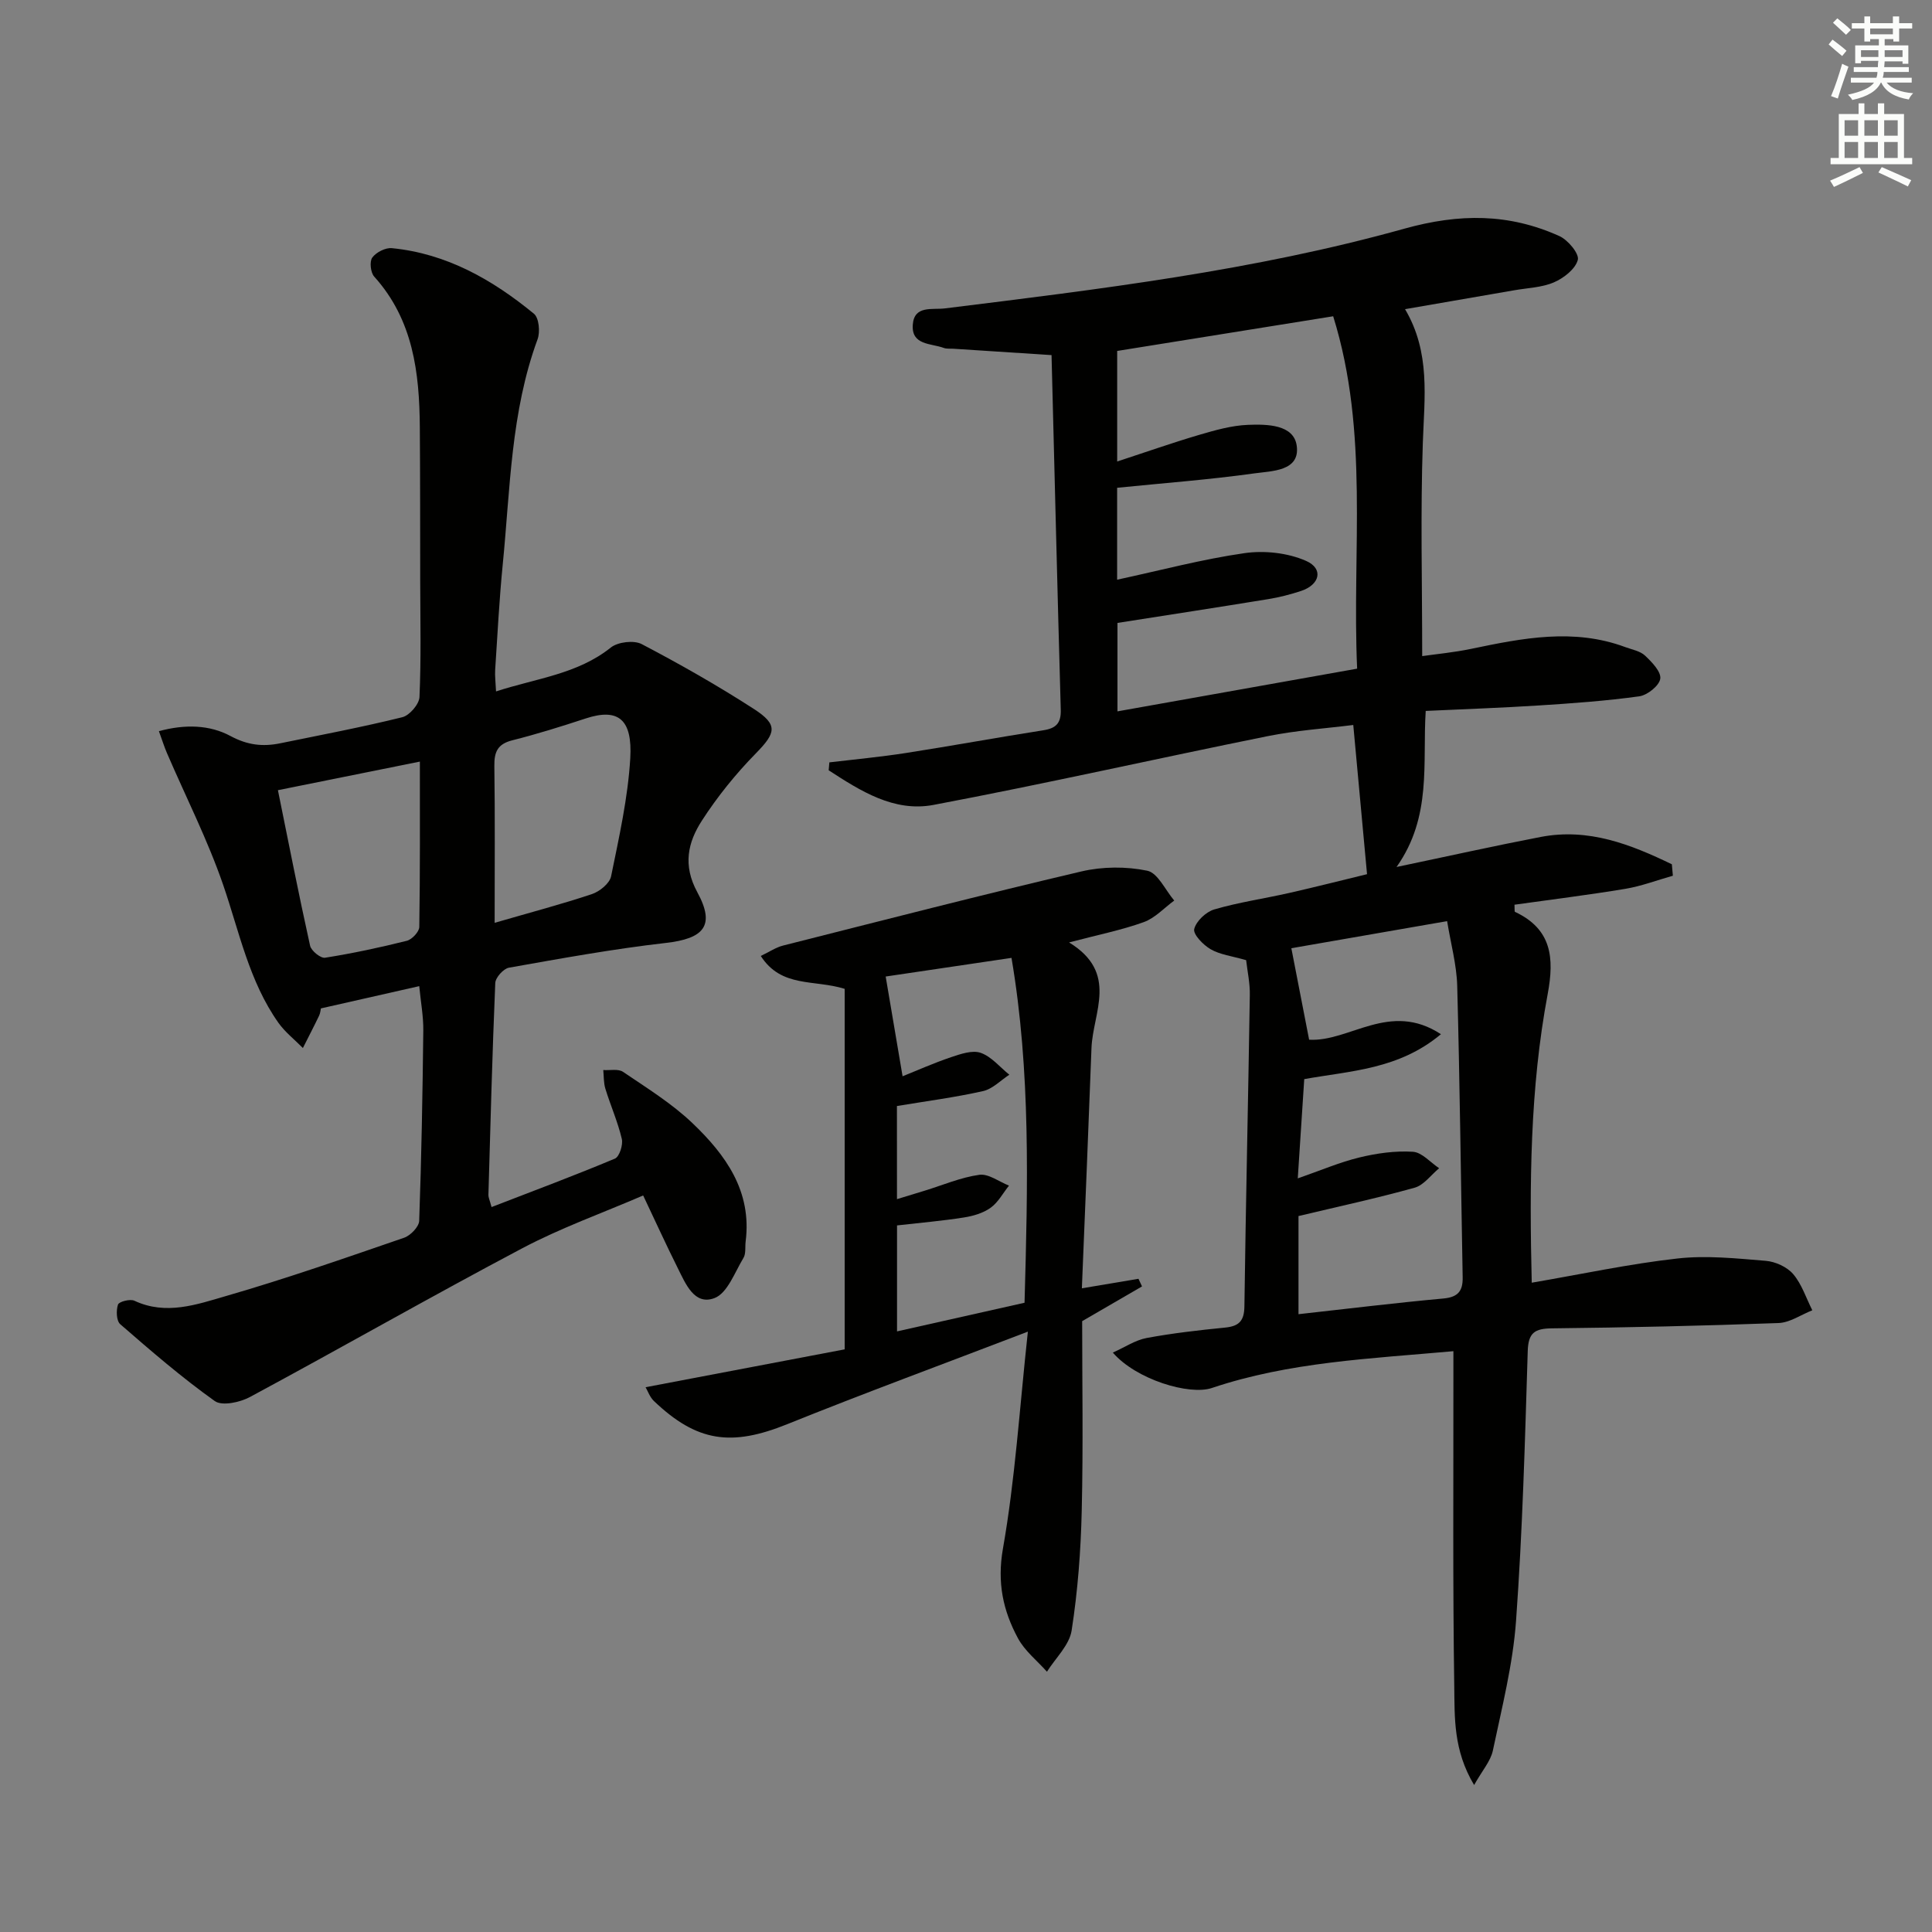 <svg enable-background="new 0 0 400 400" viewBox="0 0 400 400" xmlns="http://www.w3.org/2000/svg"><rect x="0" y="0" width="400" height="400" fill="#808080" stroke="none"/><g fill="#010100"><path d="m258 198.79c-2.99-.86-5.41-1.14-7.35-2.26-1.53-.88-3.66-3.08-3.4-4.18.4-1.64 2.45-3.57 4.17-4.07 5.08-1.48 10.36-2.24 15.53-3.41 5.46-1.24 10.89-2.62 16.08-3.88-.96-10.45-1.87-20.31-2.85-30.89-5.8.73-11.86 1.12-17.76 2.32-23.07 4.66-46.03 9.86-69.16 14.23-8.18 1.54-15.13-2.91-21.69-7.17.05-.55.09-1.09.14-1.64 5.29-.63 10.59-1.12 15.85-1.94 9.51-1.48 18.97-3.22 28.48-4.71 2.63-.41 3.66-1.5 3.58-4.23-.69-24.42-1.28-48.84-1.91-73.44-7.52-.49-13.94-.9-20.35-1.32-.67-.04-1.38.05-1.98-.17-2.61-.97-6.69-.52-6.4-4.77.28-4.1 3.99-3.08 6.65-3.41 31.96-3.96 64.02-7.82 95.07-16.49 11.51-3.21 21.7-3.19 32.16 1.52 1.77.8 4.14 3.65 3.81 4.92-.49 1.89-2.9 3.77-4.93 4.65-2.52 1.09-5.47 1.16-8.25 1.65-7.35 1.28-14.7 2.54-22.59 3.91 5.31 8.97 4 18.3 3.68 27.7-.5 14.43-.13 28.88-.13 44.13 2.83-.41 6.52-.75 10.13-1.5 10.63-2.22 21.24-4.34 31.93-.36 1.4.52 3.07.8 4.08 1.76 1.41 1.33 3.37 3.35 3.15 4.79-.22 1.45-2.68 3.41-4.37 3.64-6.9.95-13.86 1.45-20.82 1.89-7.62.49-15.25.75-23.37 1.13-.7 10.74 1.35 21.86-6.04 32.31 10.75-2.25 20.28-4.38 29.85-6.22 9.92-1.9 18.64 1.55 27.15 5.66.07.79.14 1.58.21 2.37-3.27.92-6.49 2.15-9.82 2.71-7.65 1.27-15.34 2.22-22.97 3.29.05.93-.02 1.42.1 1.48 7.6 3.57 8.18 9.49 6.77 17.03-3.67 19.52-3.79 39.3-3.3 59.75 10.28-1.76 20.15-3.89 30.14-5.01 6.01-.68 12.22-.02 18.3.48 2 .16 4.42 1.26 5.69 2.75 1.79 2.1 2.68 4.96 3.96 7.49-2.33.92-4.63 2.55-6.99 2.64-15.63.58-31.28.93-46.92 1.1-3.58.04-4.9.91-5.01 4.74-.57 18.62-1.08 37.26-2.42 55.83-.65 9.02-2.93 17.95-4.8 26.85-.46 2.18-2.18 4.1-3.88 7.13-4.31-7.19-4.02-13.94-4.11-20.35-.32-21.16-.16-42.32-.18-63.48 0-1.79 0-3.57 0-5.99-17.24 1.55-33.98 2.23-50.01 7.62-4.67 1.57-15.68-1.75-20.5-7.33 2.51-1.12 4.65-2.58 6.99-3.02 5.38-1 10.83-1.62 16.28-2.16 2.85-.29 3.93-1.37 3.97-4.38.29-21.47.79-42.94 1.12-64.41.06-2.49-.5-4.95-.76-7.28zm-26.71-78.77c8.96-1.93 17.6-4.24 26.39-5.5 4.13-.59 8.95-.06 12.74 1.61 3.66 1.62 2.85 4.94-1.07 6.23-2.2.72-4.47 1.31-6.76 1.68-10.41 1.7-20.84 3.3-31.23 4.93v18.31c16.67-2.97 32.93-5.87 49.62-8.84-1.09-24.49 2.55-48.86-4.96-72.96-14.95 2.4-29.79 4.78-44.72 7.18v22.89c5.99-1.96 11.43-3.88 16.96-5.51 3.31-.97 6.73-1.95 10.14-2.08 3.91-.15 9.45-.09 10.07 4.31.75 5.32-5.17 5.23-8.78 5.74-9.31 1.3-18.71 2-28.4 2.98zm67.04 94.1c-8.73 7.3-18.67 7.57-28.3 9.3-.44 6.68-.86 13.09-1.34 20.55 4.76-1.65 8.67-3.34 12.76-4.33 3.59-.87 7.4-1.41 11.06-1.18 1.88.11 3.64 2.21 5.45 3.41-1.68 1.38-3.15 3.49-5.07 4.03-7.89 2.2-15.92 3.93-24.05 5.87v20.32c10.27-1.14 20.12-2.35 30.01-3.25 3.03-.28 4.03-1.56 3.98-4.37-.37-20.12-.59-40.25-1.13-60.37-.12-4.35-1.32-8.68-2.09-13.39-11.52 2-22.37 3.89-32.25 5.61 1.3 6.68 2.5 12.86 3.68 18.94 8.39.49 16.69-8.08 27.29-1.14z"/><path d="m101.77 249.91c8.65-3.34 17.16-6.52 25.54-10.03.93-.39 1.72-2.85 1.43-4.08-.83-3.53-2.33-6.9-3.4-10.38-.38-1.22-.31-2.58-.44-3.88 1.39.1 3.11-.3 4.1.38 4.92 3.34 10.07 6.52 14.34 10.59 6.87 6.55 12.36 14.09 11.04 24.5-.15 1.16.09 2.53-.46 3.44-1.8 2.97-3.31 7.28-5.98 8.3-4.19 1.6-6-2.98-7.63-6.23-2.37-4.74-4.57-9.57-7.15-15.01-8.42 3.63-17.03 6.7-25.03 10.93-18.93 10.01-37.53 20.65-56.39 30.8-2.06 1.11-5.77 1.91-7.28.83-6.83-4.87-13.22-10.39-19.57-15.91-.8-.7-.87-2.86-.46-4.06.21-.62 2.51-1.21 3.39-.8 6.54 3.07 12.9.79 18.97-.97 12.42-3.59 24.65-7.86 36.88-12.07 1.33-.46 3.08-2.27 3.12-3.51.47-13.13.7-26.27.85-39.41.03-2.95-.53-5.9-.84-9.17-6.89 1.56-13.44 3.04-20.36 4.61-.07.29-.11.95-.37 1.5-1.08 2.25-2.24 4.47-3.36 6.7-1.71-1.74-3.69-3.28-5.08-5.24-6.05-8.57-8.07-18.75-11.4-28.46-3.21-9.34-7.73-18.23-11.65-27.33-.57-1.32-1-2.7-1.68-4.57 5.4-1.47 10.5-1.32 14.81 1 3.53 1.9 6.7 2.25 10.31 1.51 8.44-1.73 16.92-3.33 25.28-5.4 1.49-.37 3.48-2.68 3.55-4.18.35-7.93.17-15.89.15-23.84-.02-10.66 0-21.33-.08-31.99-.08-11.32-1.37-22.26-9.45-31.22-.75-.83-.99-3.12-.39-3.94.81-1.09 2.73-2.08 4.07-1.94 11.33 1.12 20.82 6.53 29.4 13.58 1.04.85 1.31 3.76.75 5.28-5.55 15.06-5.66 30.94-7.21 46.59-.72 7.26-1.09 14.56-1.57 21.84-.08 1.28.09 2.57.18 4.48 8.37-2.73 16.83-3.55 23.77-9.09 1.46-1.16 4.76-1.55 6.38-.71 7.92 4.15 15.72 8.58 23.23 13.43 5.09 3.29 4.56 4.96.4 9.21-4.15 4.23-7.95 8.94-11.16 13.91-2.89 4.48-4.01 9.2-.94 14.84 3.79 6.95 1.31 9.6-6.57 10.49-10.87 1.24-21.66 3.21-32.44 5.12-1.13.2-2.78 2.03-2.83 3.17-.62 14.63-1 29.26-1.42 43.9-.01.48.23.94.65 2.49zm-44.23-86.31c2.21 10.88 4.3 21.57 6.66 32.2.23 1.05 2.18 2.63 3.09 2.49 5.69-.9 11.35-2.11 16.94-3.51 1.07-.27 2.56-1.86 2.58-2.86.18-11.39.12-22.79.12-34.24-10.05 2.02-19.59 3.94-29.39 5.92zm44.87 27.46c7.51-2.18 13.9-3.86 20.15-5.95 1.6-.54 3.66-2.21 3.96-3.68 1.65-8.09 3.49-16.25 3.97-24.45.46-7.92-2.36-10.5-9.26-8.22-5.02 1.65-10.07 3.23-15.19 4.52-3.04.77-3.73 2.42-3.69 5.31.15 10.58.06 21.17.06 32.47z"/><path d="m212.81 275.7c-17.74 6.8-33.89 12.74-49.84 19.17-11.52 4.64-18.65 3.72-27.59-4.81-.84-.8-1.25-2.05-1.72-2.85 14.24-2.71 27.99-5.32 41.22-7.84 0-25.61 0-50.3 0-74.64-6.35-1.98-13.1-.16-17.37-6.81 1.79-.85 3.13-1.78 4.61-2.15 20.57-5.2 41.13-10.5 61.78-15.35 4.36-1.02 9.26-1.05 13.62-.15 2.19.45 3.75 4.02 5.59 6.18-2.09 1.53-3.98 3.63-6.32 4.47-4.61 1.66-9.46 2.62-15.45 4.2 10.33 6.31 4.92 14.49 4.64 21.87-.61 16.39-1.3 32.79-1.99 49.74 4.79-.81 8.25-1.39 11.72-1.97.24.53.49 1.05.73 1.58-3.66 2.12-7.32 4.24-12.39 7.19 0 12.37.23 25.84-.09 39.29-.19 8.27-.82 16.59-2.09 24.76-.47 3.03-3.33 5.7-5.11 8.53-2.04-2.29-4.59-4.3-6-6.92-3.09-5.72-4.34-11.51-3.12-18.52 2.52-14.27 3.42-28.83 5.17-44.97zm-27.1-27.43c2.32-.71 4.01-1.22 5.7-1.74 3.78-1.16 7.49-2.76 11.35-3.3 1.91-.26 4.09 1.43 6.14 2.24-1.25 1.56-2.25 3.48-3.81 4.59-1.55 1.11-3.62 1.71-5.55 2.01-4.52.71-9.09 1.1-13.82 1.64v21.94c9.05-2.03 17.66-3.96 26.4-5.93.68-24.29 1.29-47.9-2.7-71.4-9.5 1.41-18.19 2.7-26.05 3.86 1.26 7.42 2.35 13.85 3.5 20.65 3.03-1.21 6.47-2.75 10.03-3.95 1.97-.66 4.41-1.51 6.15-.9 2.23.79 3.97 2.96 5.92 4.53-1.8 1.17-3.47 2.95-5.44 3.39-5.78 1.3-11.69 2.07-17.83 3.09.01 6.15.01 12.24.01 19.28z"/></g><path d="m378.6 9.2.8-1c.9.7 1.9 1.4 2.9 2.3l-.9 1.1c-1.1-.9-2-1.7-2.8-2.4zm.5 10.7c.9-2.1 1.6-4.3 2.3-6.7.4.2.8.4 1.3.6-.7 2.1-1.5 4.2-2.2 6.6zm.4-15.2.9-.9c1 .8 2 1.6 2.8 2.4l-1 1c-1-.9-1.9-1.8-2.7-2.5zm12.5-1.3h1.2v1.4h2.7v1.1h-2.7v2.7h-1.2v-.5h-1.8v1.3h4.9v3.8h-1.2v-.5h-3.7c0 .4-.1.9-.1 1.2h5.1v1h-5.2c0 .5-.1.9-.2 1.2h6v1h-5.2c1.1 1.3 2.9 2 5.5 2.2-.4.4-.7.8-.9 1.3-2.9-.5-4.8-1.6-5.7-3.5h-.1c-.8 1.7-2.7 2.9-5.9 3.6-.2-.4-.6-.8-.9-1.1 2.8-.6 4.6-1.4 5.4-2.5h-4.8v-1h5.3c.1-.3.2-.7.2-1.2h-4.9v-1h5c0-.4 0-.8.1-1.3h-3.6v.5h-1.2v-3.7h4.9v-1.3h-1.8v.5h-1.2v-2.7h-2.6v-1.1h2.6v-1.4h1.2v1.4h4.7v-1.4zm-6.7 8.4h3.6c0-.4 0-.9 0-1.4h-3.6zm1.9-4.7h4.7v-1.2h-4.7zm6.7 3.3h-3.7v1.4h3.7z" fill="#fbfcfa"/><path d="m384.7 21.4h1.3v2.2h2.8v-2.2h1.3v2.2h4.1v9.1h1.7v1.3h-16.9v-1.3h1.7v-9.1h4.1v-2.2zm.3 13.2.7 1.2c-1.8.9-3.8 1.9-6 2.9-.2-.4-.5-.8-.8-1.3 2.4-1 4.4-2 6.1-2.8zm-3.1-6.5h2.8v-3.2h-2.8zm0 4.6h2.8v-3.3h-2.8zm4.1-4.6h2.8v-3.2h-2.8zm0 4.6h2.8v-3.3h-2.8v3.2zm3.6 1.9c2.1.9 4.1 1.8 6.1 2.7l-.7 1.3c-2.2-1.1-4.2-2-6.1-2.9zm3.3-9.7h-2.8v3.2h2.8zm-2.8 7.8h2.8v-3.3h-2.8z" fill="#fbfcfa"/></svg>